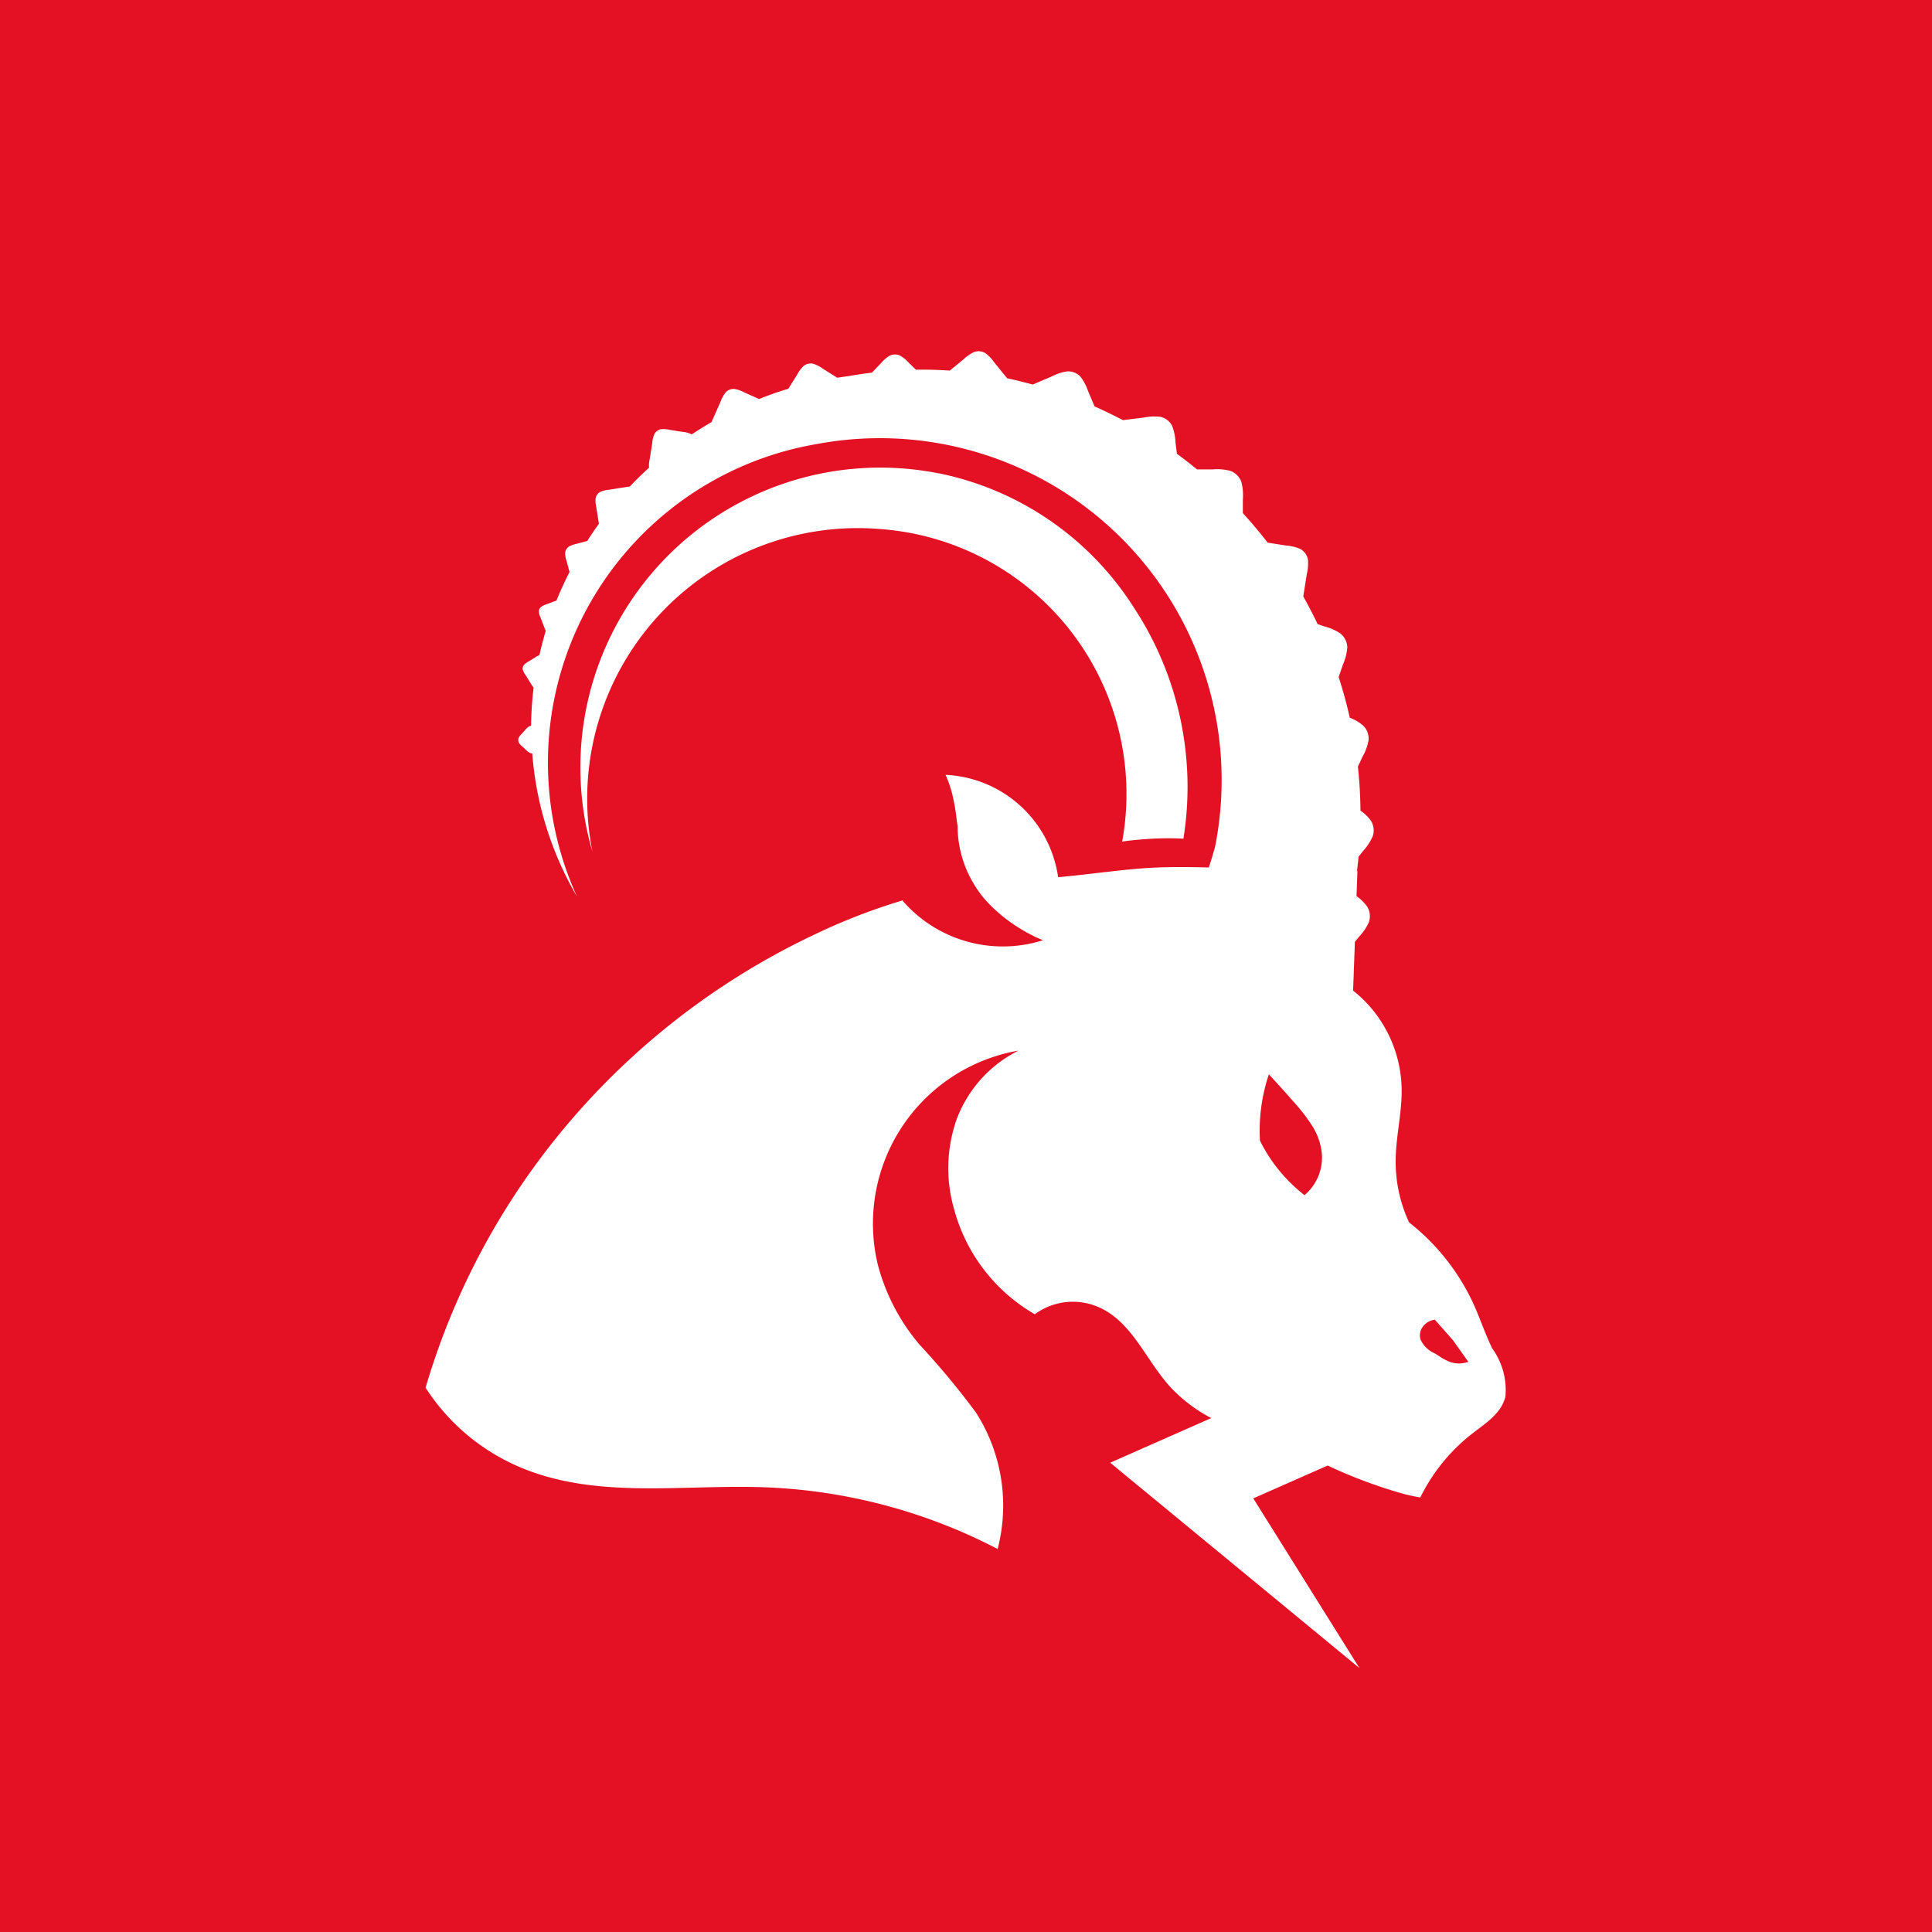 <svg xmlns="http://www.w3.org/2000/svg" width="67.372" height="67.372" viewBox="0 0 67.372 67.372">
  <g id="Logo" transform="translate(-58.205 -66.732)">
    <path id="Path_7" data-name="Path 7" d="M0,0H67.372V67.372H0Z" transform="translate(58.205 66.732)" fill="#e31123"/>
    <g id="Group_10" data-name="Group 10" transform="translate(73.054 78.977)">
      <path id="Path_5" data-name="Path 5" d="M468.191,387.406a10.544,10.544,0,0,1,6.789,4.677,11.382,11.382,0,0,1,1.73,8.062q-.534-.027-1.068,0t-1.068.1a9.261,9.261,0,0,0-8.473-10.9,9.435,9.435,0,0,0-10,11.253,10.457,10.457,0,0,1,12.089-13.189" transform="translate(-450.291 -383.144)" fill="#fff"/>
      <path id="Path_6" data-name="Path 6" d="M361.528,351.981a7.3,7.3,0,0,0,3.265,2.751c2.661,1.137,5.641.606,8.518.708a19.111,19.111,0,0,1,8.157,2.153,6.019,6.019,0,0,0-.755-4.757,27.847,27.847,0,0,0-1.972-2.374,7.1,7.1,0,0,1-1.447-2.769,6.121,6.121,0,0,1,4.9-7.479,4.4,4.4,0,0,0-2.168,2.432,5.135,5.135,0,0,0-.073,3.109,6.04,6.04,0,0,0,2.811,3.652,2.24,2.24,0,0,1,2.19-.263c1.2.5,1.674,1.861,2.544,2.809a5.342,5.342,0,0,0,1.42,1.075l-3.524,1.556,8.689,7.159-3.7-5.915,2.593-1.145a17.163,17.163,0,0,0,2.69,1c.178.044.359.082.541.113a6.378,6.378,0,0,1,1.815-2.229c.467-.364,1.011-.7,1.152-1.284a2.466,2.466,0,0,0-.456-1.681c-.256-.516-.445-1.112-.7-1.649a7.688,7.688,0,0,0-2.2-2.747,5,5,0,0,1-.47-2.125c0-.875.236-1.736.207-2.61a4.473,4.473,0,0,0-1.691-3.35l.062-1.7h0l.139-.172a1.846,1.846,0,0,0,.349-.513.642.642,0,0,0-.057-.54,1.51,1.51,0,0,0-.374-.369h0l.032-.883H394c.021-.164.039-.327.054-.49l.02-.026.136-.175a1.842,1.842,0,0,0,.34-.519.642.642,0,0,0-.066-.539,1.433,1.433,0,0,0-.363-.349q-.007-.774-.09-1.535l.157-.337a1.841,1.841,0,0,0,.215-.583.642.642,0,0,0-.186-.51,1.567,1.567,0,0,0-.469-.276q-.161-.72-.388-1.418l.148-.43a1.841,1.841,0,0,0,.153-.6.642.642,0,0,0-.238-.488,1.844,1.844,0,0,0-.568-.25l-.229-.079q-.233-.491-.5-.964l.124-.781a1.52,1.52,0,0,0,.038-.511.53.53,0,0,0-.263-.362,1.524,1.524,0,0,0-.5-.122l-.641-.1q-.41-.532-.865-1.029V321a1.846,1.846,0,0,0-.052-.619.643.643,0,0,0-.384-.384,1.845,1.845,0,0,0-.619-.052h-.544q-.342-.281-.7-.544l-.051-.411a1.712,1.712,0,0,0-.118-.565.6.6,0,0,0-.4-.311,1.715,1.715,0,0,0-.577.023l-.738.091q-.483-.255-.987-.478l-.228-.537a1.687,1.687,0,0,0-.265-.5.588.588,0,0,0-.461-.186,1.687,1.687,0,0,0-.54.178l-.544.231-.118.051c-.3-.081-.593-.156-.892-.218l-.054-.067-.4-.491a1.314,1.314,0,0,0-.307-.32.459.459,0,0,0-.385-.041,1.321,1.321,0,0,0-.367.25l-.488.4q-.59-.04-1.18-.031l-.242-.234a1.219,1.219,0,0,0-.318-.26.425.425,0,0,0-.359.006,1.215,1.215,0,0,0-.309.271l-.309.32q-.41.049-.817.122c-.131.016-.262.035-.391.055l-.5-.313a1.144,1.144,0,0,0-.342-.176.4.4,0,0,0-.327.076,1.133,1.133,0,0,0-.23.308l-.307.491c-.348.1-.687.224-1.02.356l-.511-.228a1.105,1.105,0,0,0-.352-.123.385.385,0,0,0-.3.117,1.108,1.108,0,0,0-.179.327l-.272.612-.043.1q-.355.205-.695.432c-.009-.006-.017-.013-.026-.018a.947.947,0,0,0-.309-.076l-.419-.066a.94.94,0,0,0-.317-.023.329.329,0,0,0-.225.163.942.942,0,0,0-.076.309l-.089.564a1.029,1.029,0,0,0-.025.307q-.348.316-.671.656c-.048.005-.106.014-.178.025l-.553.088a.921.921,0,0,0-.3.074.322.322,0,0,0-.16.22.928.928,0,0,0,.023.31l.084.532.008.048q-.211.292-.406.6l-.1.027-.268.072a.868.868,0,0,0-.275.1.3.3,0,0,0-.128.221.862.862,0,0,0,.052.287l.1.376q-.251.492-.457,1a1.252,1.252,0,0,0-.154.053l-.191.073a.63.63,0,0,0-.191.092.22.22,0,0,0-.076.17.632.632,0,0,0,.059.2l.127.332c.022.056.038.1.055.132q-.127.421-.222.85a.646.646,0,0,0-.168.088l-.214.133a.585.585,0,0,0-.158.118.2.2,0,0,0-.039.168.581.581,0,0,0,.09.175l.188.3a.766.766,0,0,0,.1.145,11.749,11.749,0,0,0-.089,1.331.2.2,0,0,0-.062.019.586.586,0,0,0-.147.133l-.1.112a.588.588,0,0,0-.122.155.205.205,0,0,0,.006.173.586.586,0,0,0,.133.146l.1.09a.587.587,0,0,0,.155.122.2.2,0,0,0,.077.015,11.647,11.647,0,0,0,1.56,4.992,11.271,11.271,0,0,1,8.4-15.786,11.919,11.919,0,0,1,13.849,14.06q-.1.359-.216.713c-.677-.018-1.355-.026-2.032.012-.525.029-1.048.086-1.571.148l-.017,0-.807.094-.38.041-.447.044a4.16,4.16,0,0,0-3.926-3.57,4.078,4.078,0,0,1,.228.651,7.092,7.092,0,0,1,.153.857c.013.1.025.187.039.276,0,.018,0,.036,0,.052a3.932,3.932,0,0,0,.417,1.7c.026.051.053.1.082.152s.061.107.092.159l0,0a3.914,3.914,0,0,0,.3.423c.043.051.086.1.133.151l.076.081c.094.1.195.192.3.286.065.057.133.112.2.169a5.925,5.925,0,0,0,.987.632c.062.033.126.064.189.091s.129.061.2.087l-.051.017a4.623,4.623,0,0,1-1.351.2,4.621,4.621,0,0,1-3.4-1.492l-.09-.1.021-.021a21.25,21.25,0,0,0-3.1,1.2,25.613,25.613,0,0,0-9.067,7.171,25.233,25.233,0,0,0-4.492,8.635m34.748-2.088a.608.608,0,0,1,.409-.283l.039-.007.628.711.543.763-.1.025a.978.978,0,0,1-.228.028.963.963,0,0,1-.306-.05,1.813,1.813,0,0,1-.376-.2l-.109-.069-.055-.032a.983.983,0,0,1-.488-.464.509.509,0,0,1,.041-.422m-4.095-4.632a5.509,5.509,0,0,1-1.553-1.9,6.182,6.182,0,0,1,.31-2.313q.438.471.861.954a6.13,6.13,0,0,1,.648.839,2.187,2.187,0,0,1,.34.982,1.71,1.71,0,0,1-.607,1.438" transform="translate(-361.528 -315.822)" fill="#fff"/>
    </g>
  </g>
</svg>
